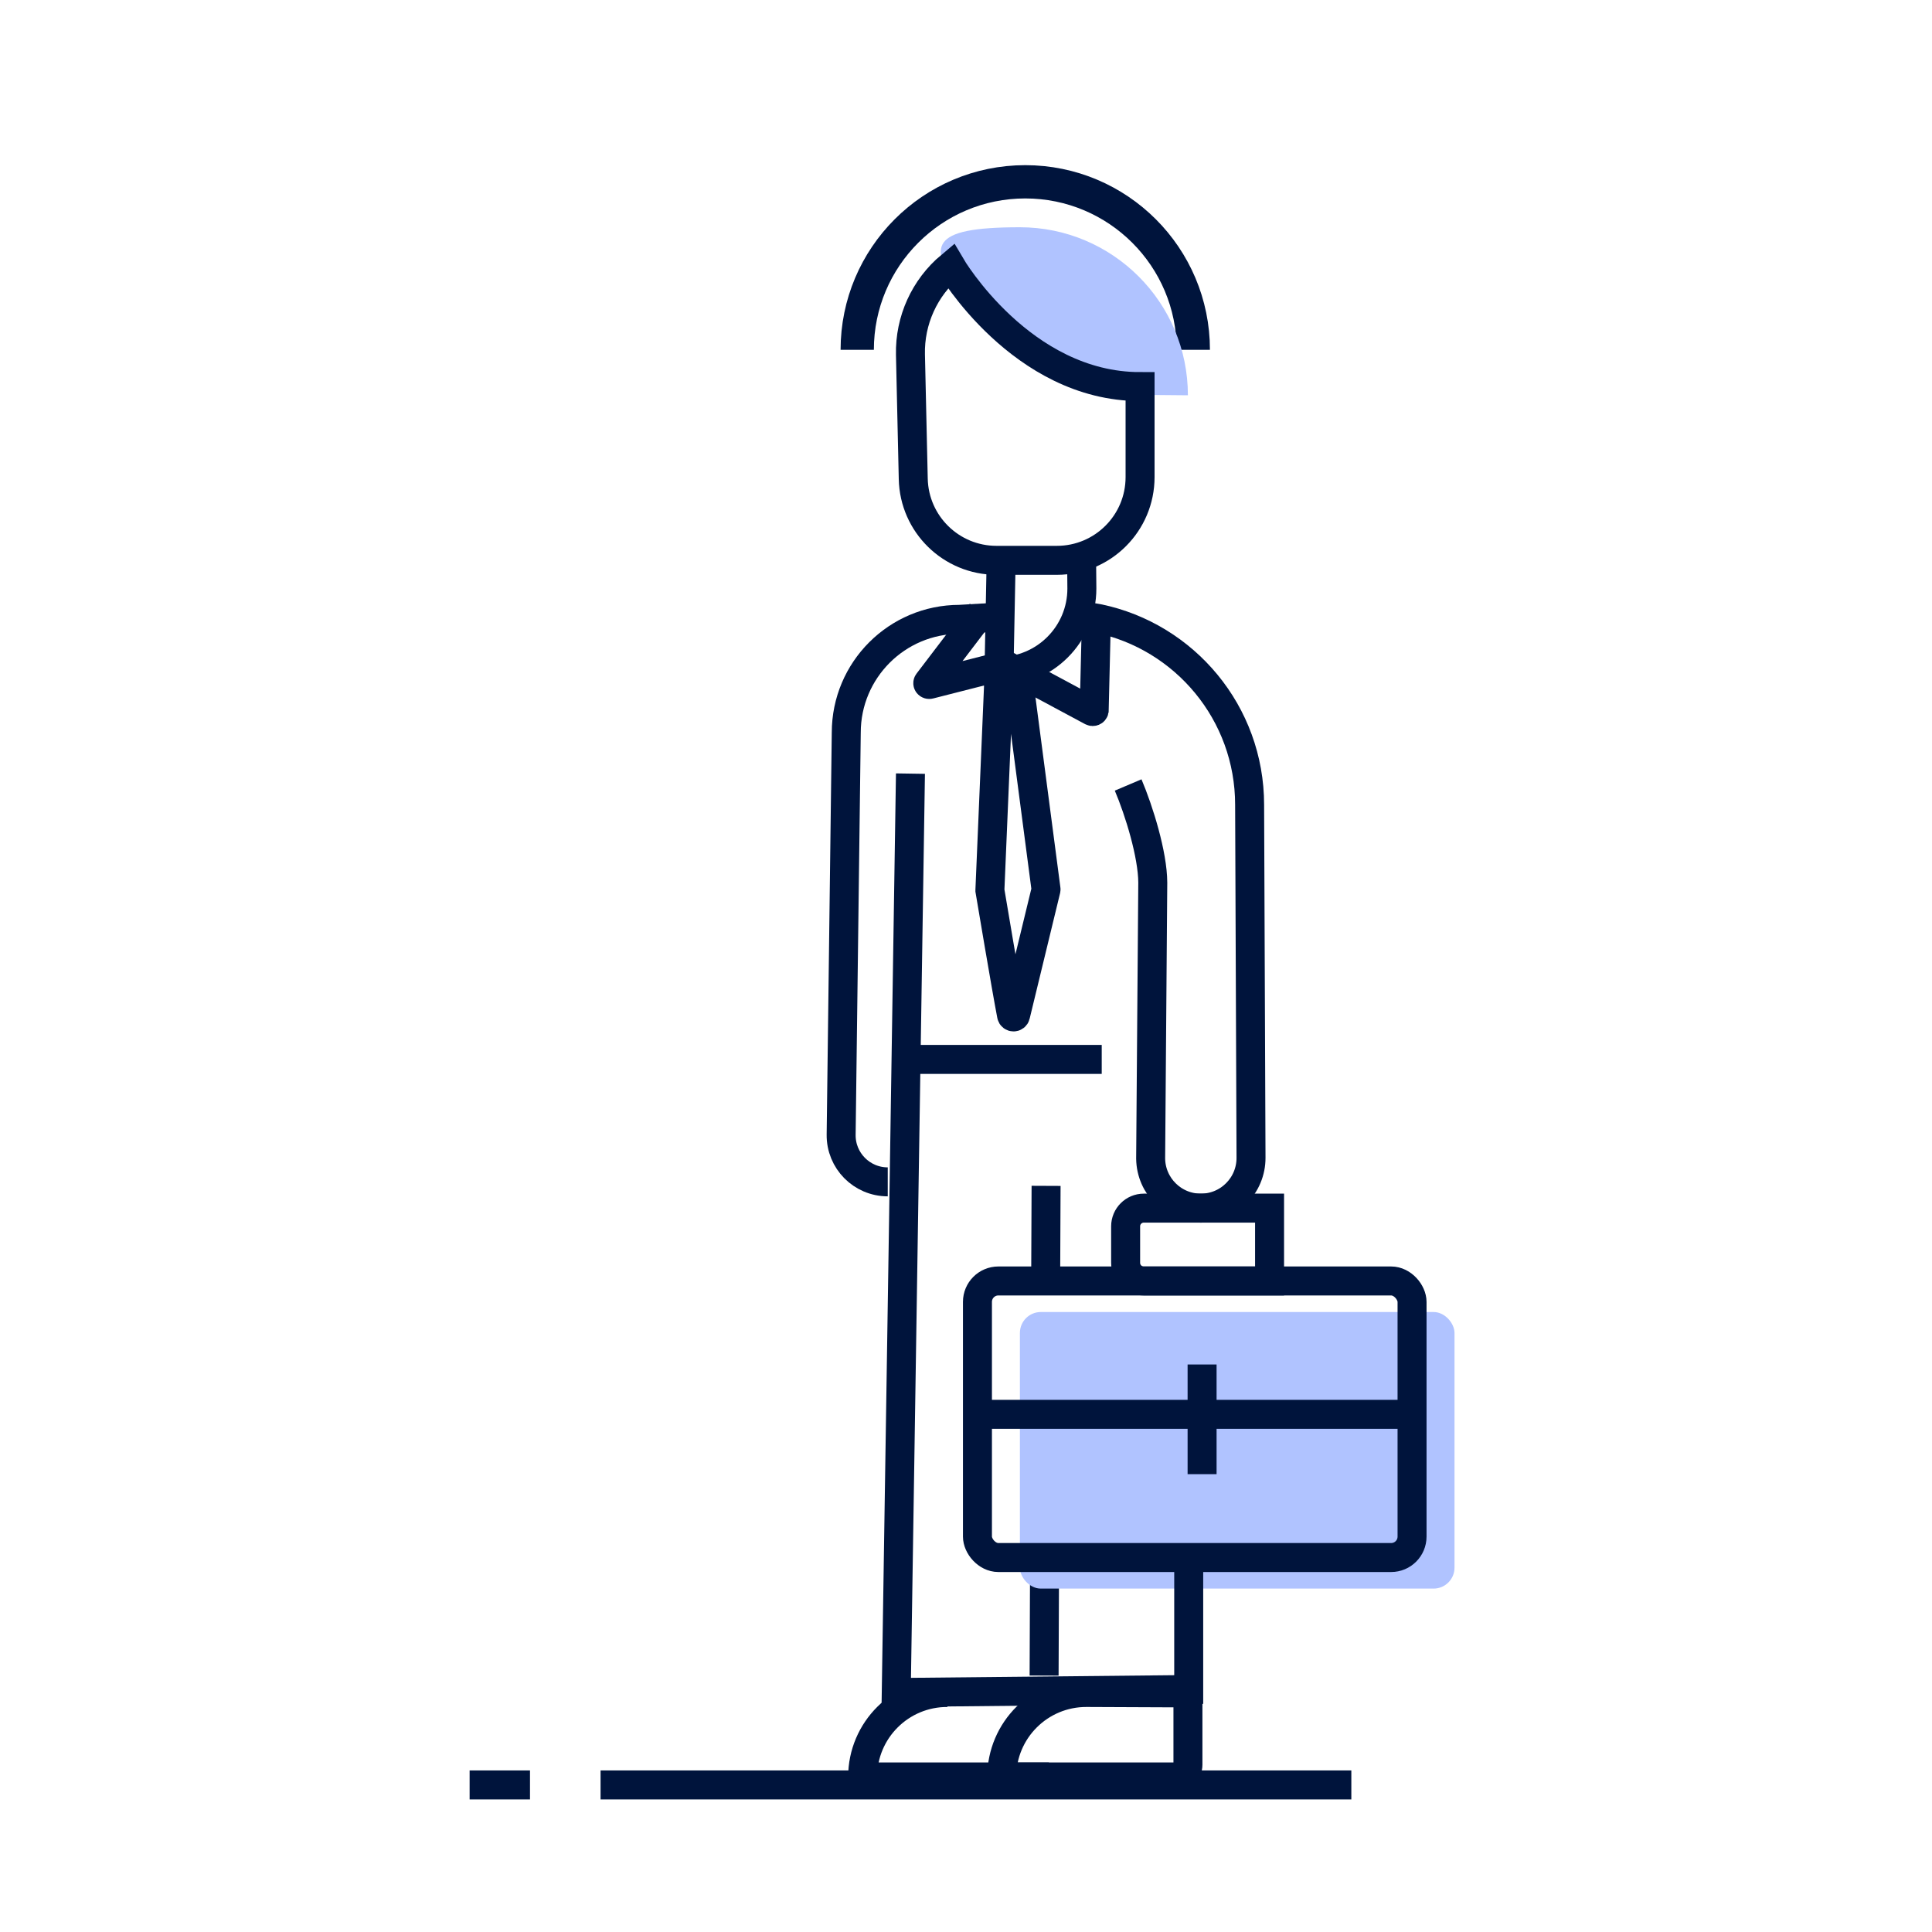 <?xml version="1.0" encoding="UTF-8"?> <svg xmlns="http://www.w3.org/2000/svg" id="Layer_1" viewBox="0 0 400 400"><defs><style> .cls-1 { stroke-width: 6px; } .cls-1, .cls-2 { fill: none; stroke: #00143c; stroke-miterlimit: 10; } .cls-3 { fill: #b0c3ff; } .cls-2 { stroke-width: 6.89px; } </style></defs><path class="cls-2" d="M247.06,72.43c0-19.21-15.58-34.79-34.79-34.79h0c-19.21,0-34.79,15.58-34.79,34.79"></path><line class="cls-1" x1="279.78" y1="369.55" x2="124.34" y2="369.55"></line><line class="cls-1" x1="97.23" y1="369.55" x2="109.73" y2="369.55"></line><path class="cls-1" d="M227.02,127.12l-.48,19.97c-.04.19-.28.28-.46.19l-17.87-9.59-15.74,4.01c-.27.07-.49-.2-.33-.41l11.04-14.49"></path><line class="cls-1" x1="216.27" y1="322.22" x2="216.17" y2="346.91"></line><line class="cls-1" x1="216.58" y1="245.52" x2="216.5" y2="263.96"></line><path class="cls-1" d="M217.15,367.9h-38.55c0-9.69,7.88-17.53,17.57-17.49"></path><rect class="cls-3" x="211.16" y="271.64" width="89.98" height="57.26" rx="4.33" ry="4.33"></rect><path class="cls-1" d="M206.83,127.75l-8.17.48c-12.95,0-23.45,10.5-23.45,23.45l-1.06,83.24c-.07,5.38,4.27,9.77,9.65,9.77h0"></path><line class="cls-1" x1="292.45" y1="292.82" x2="202.63" y2="292.82"></line><path class="cls-1" d="M233.57,162.52c2.27,5.35,5.07,14.39,5.1,20.2l-.44,57.17c.08,5.7,4.74,10.27,10.43,10.24h0c5.74-.02,10.37-4.69,10.35-10.43l-.29-73.08h0c0-19-13.45-34.86-31.35-38.57-2.6-.54-4.24-.14-4.24-.14"></path><rect class="cls-1" x="202.37" y="265.21" width="89.98" height="57.26" rx="4.33" ry="4.33"></rect><path class="cls-3" d="M245.94,81.84c0-19.21-15.58-34.79-34.79-34.79h0c-19.21,0-18.6,4.01-12.85,13.3,0,0,0,0,0,0,8.54,13.21,23.14,21.26,38.88,21.41l8.77.08Z"></path><path class="cls-1" d="M207.26,116.91l-.43,22.1h0c9.48,0,17.16-7.68,17.16-17.16l-.06-6.61"></path><path class="cls-1" d="M236.04,80.04c-24.57,0-39.2-25-39.2-25h0c-5.43,4.54-8.5,11.3-8.34,18.38l.58,25.73c.2,9.37,7.86,16.86,17.23,16.86h12.5c9.52,0,17.23-7.71,17.23-17.23h0v-18.74Z"></path><path class="cls-1" d="M206.83,139.79l-1.88,44.48s0,.06,0,.09c.17,1,3.33,19.89,4.48,25.84.09.45.72.46.83.01l6.3-25.99c.01-.05.02-.1,0-.16l-5.91-45.06"></path><path class="cls-1" d="M236.81,250.13h26.04v15.08h-26.04c-2.07,0-3.76-1.68-3.76-3.76v-7.56c0-2.07,1.68-3.76,3.76-3.76Z"></path><line class="cls-1" x1="248.88" y1="282.5" x2="248.88" y2="305.21"></line><polyline class="cls-1" points="246.11 321.72 246.11 349.8 185.56 350.41 188.5 160.17"></polyline><line class="cls-1" x1="228.1" y1="219.34" x2="185.56" y2="219.34"></line><path class="cls-1" d="M245.95,350.5v14.87c0,1.39-1.13,2.53-2.53,2.53h-36.02c0-9.69,7.88-17.53,17.57-17.49l20.98.09Z"></path></svg> 
